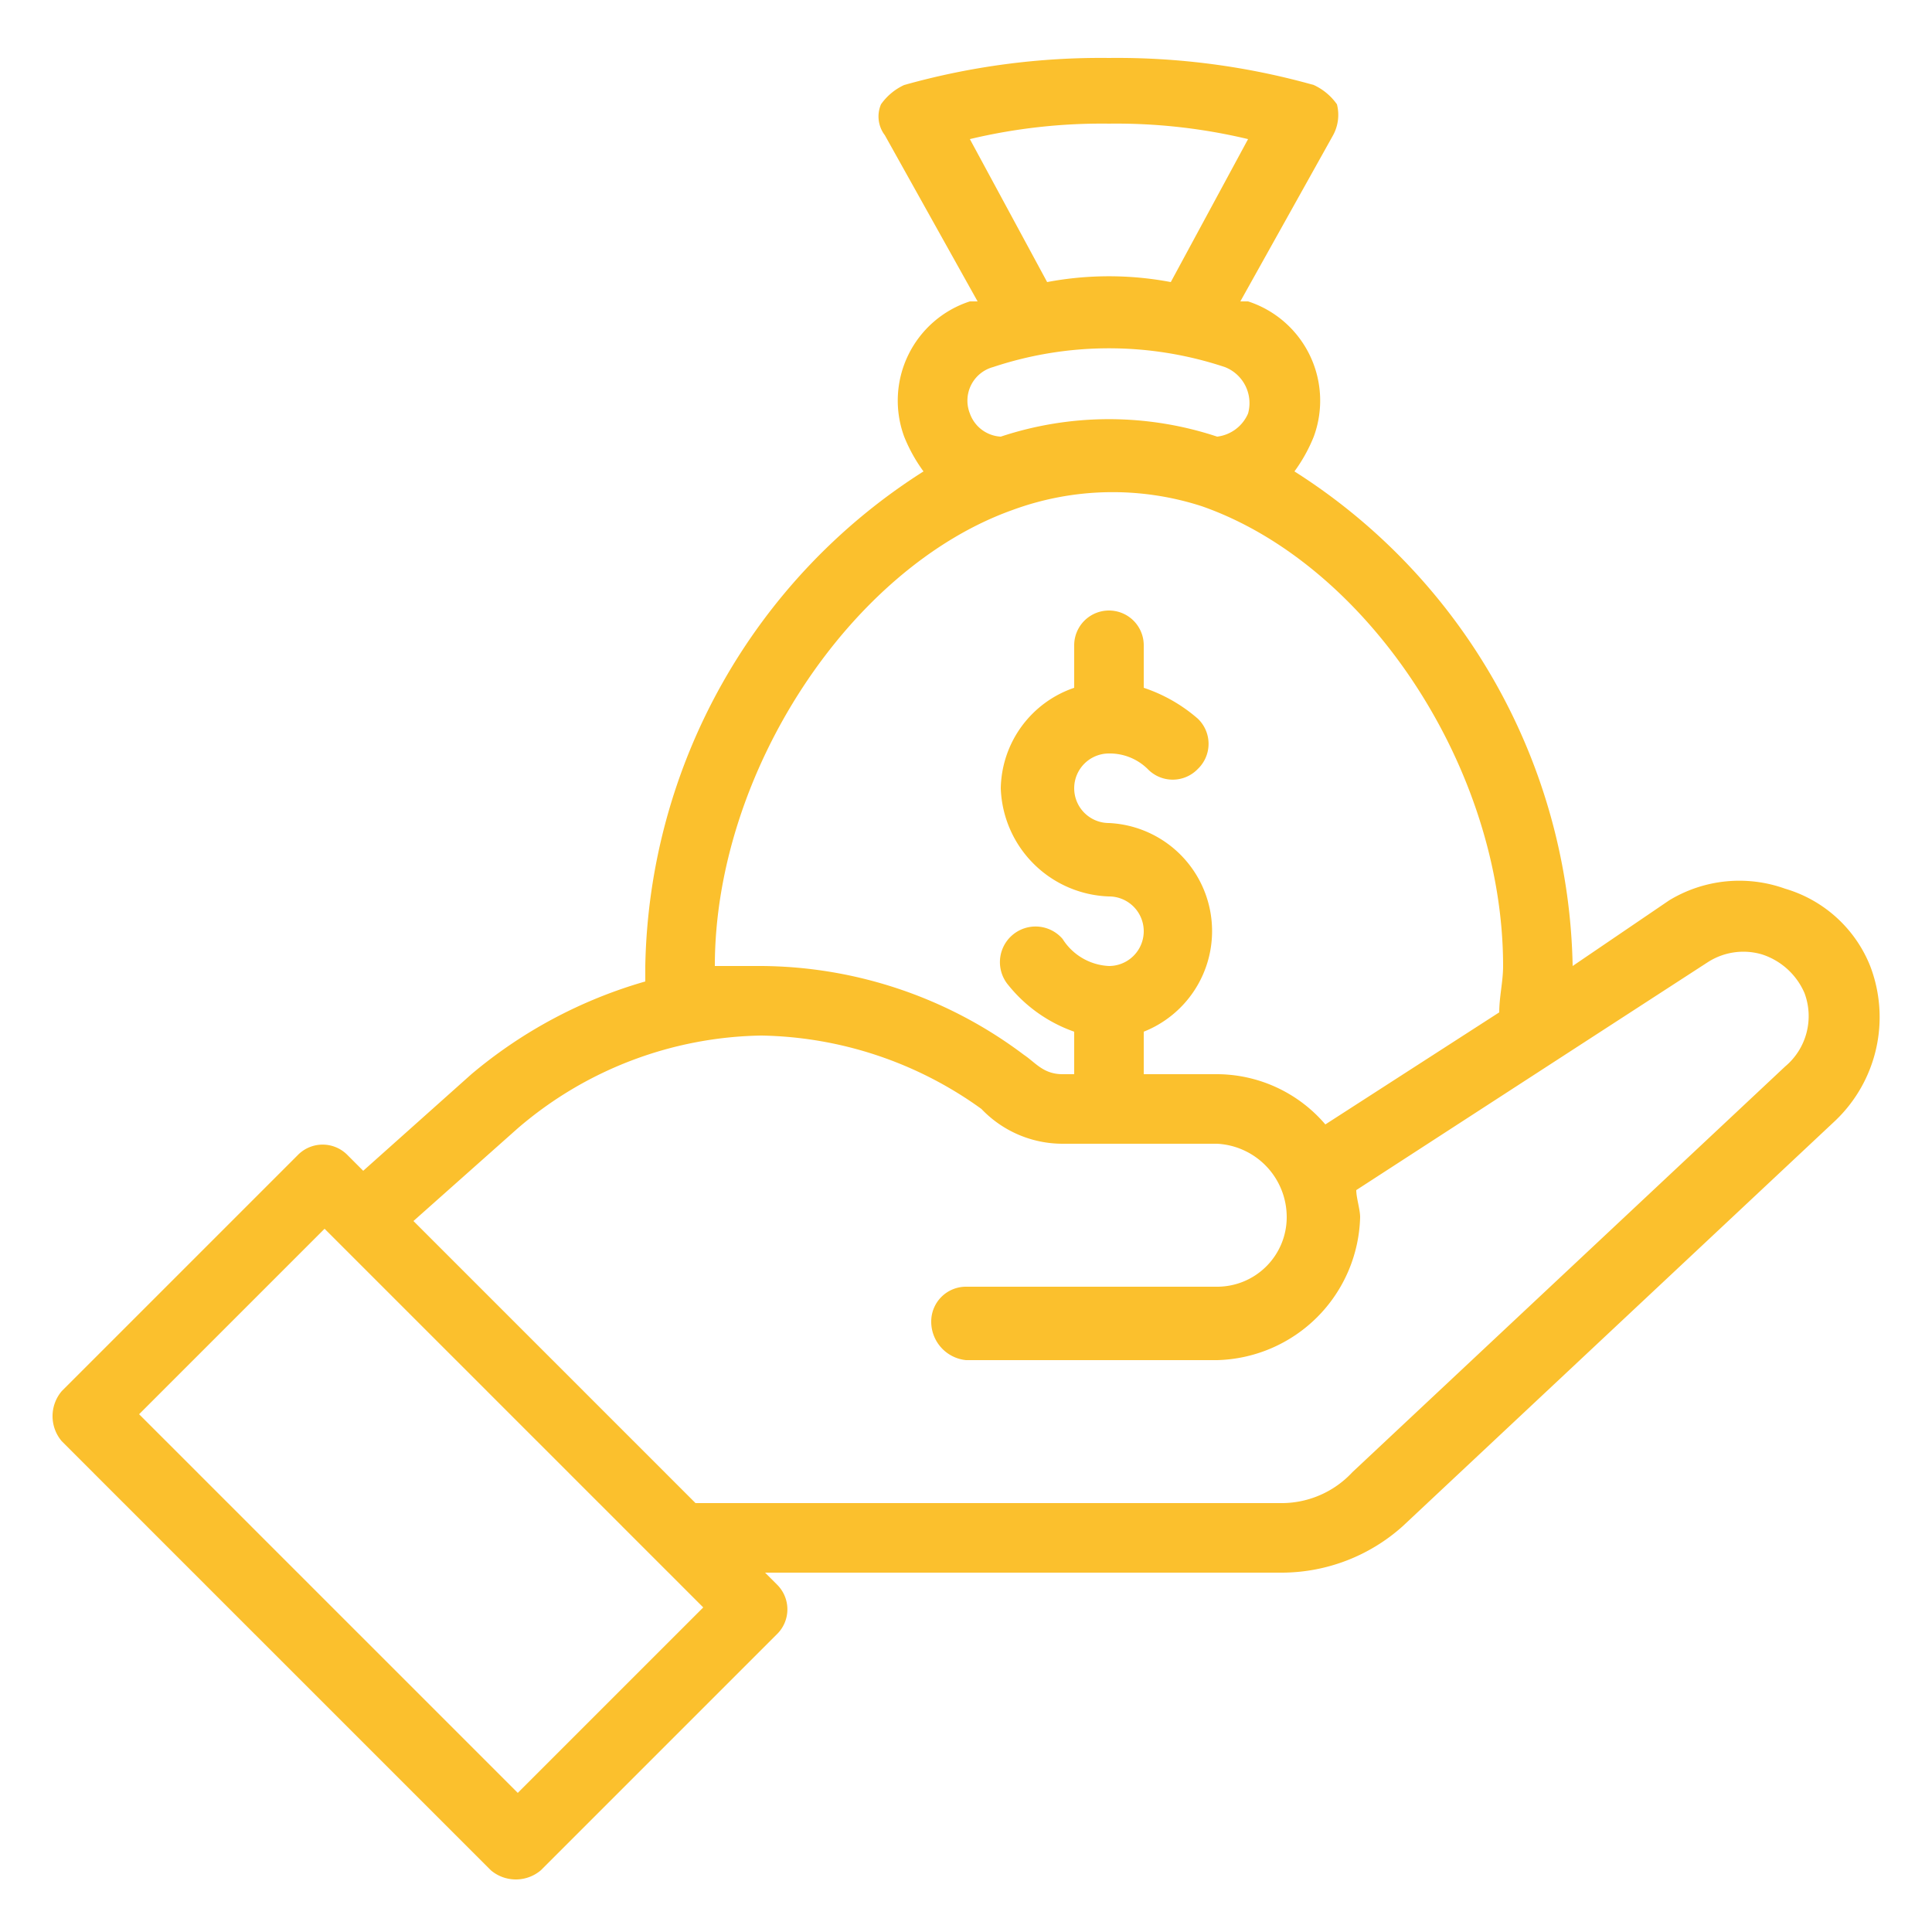 <svg xmlns="http://www.w3.org/2000/svg" viewBox="0 0 50 50"><defs><style>.a{fill:#fbc02d;}</style></defs><title>Cost_effective Solutions</title><path class="a" d="M1.6,37.3,12.7,48.4a1,1,0,0,0,1.3,0l6.1-6.1a.9.9,0,0,0,0-1.3l-.3-.3H33.2a4.7,4.7,0,0,0,3.1-1.2L47.5,29a3.7,3.7,0,0,0,.9-4,3.4,3.4,0,0,0-2.2-2,3.5,3.5,0,0,0-3,.3L40.7,25a15.5,15.5,0,0,0-7.2-12.8,4.1,4.1,0,0,0,.5-.9,2.7,2.7,0,0,0-1.7-3.5h-.2l2.4-4.3a1.1,1.1,0,0,0,.1-.8,1.5,1.5,0,0,0-.6-.5,18.8,18.8,0,0,0-5.3-.7,18.8,18.8,0,0,0-5.3.7,1.5,1.5,0,0,0-.6.5.8.8,0,0,0,.1.8l2.4,4.3h-.2a2.7,2.7,0,0,0-1.7,3.5,4.1,4.1,0,0,0,.5.9A15.5,15.5,0,0,0,16.7,25v.4a12.2,12.2,0,0,0-4.5,2.4L9.4,30.3,9,29.9a.9.9,0,0,0-1.3,0L1.6,36A1,1,0,0,0,1.6,37.3ZM25.1,3.6a14.7,14.7,0,0,1,3.6-.4,14.7,14.7,0,0,1,3.6.4l-2,3.7a8.6,8.6,0,0,0-3.2,0Zm.6,5.9a9.5,9.5,0,0,1,6,0,1,1,0,0,1,.6,1.2,1,1,0,0,1-.8.6,8.9,8.9,0,0,0-5.6,0h0a.9.9,0,0,1-.8-.6A.9.9,0,0,1,25.7,9.5Zm.5,3.7a7.5,7.5,0,0,1,4.9-.1c4.3,1.5,7.8,6.8,7.8,11.9,0,.4-.1.8-.1,1.2l-4.5,2.9a3.7,3.7,0,0,0-2.8-1.3H29.6V26.7a2.8,2.8,0,0,0-.9-5.4.9.9,0,0,1,0-1.8,1.4,1.4,0,0,1,1,.4.9.9,0,0,0,1.3,0,.9.9,0,0,0,0-1.3,4.1,4.1,0,0,0-1.4-.8V16.7a.9.9,0,1,0-1.8,0v1.1a2.8,2.8,0,0,0-1.9,2.6,2.9,2.9,0,0,0,2.8,2.8.9.9,0,0,1,0,1.8,1.5,1.5,0,0,1-1.2-.7.9.9,0,0,0-1.4,1.2,3.8,3.8,0,0,0,1.7,1.2v1.1h-.3c-.5,0-.7-.3-1-.5A11.4,11.4,0,0,0,19.7,25H18.5C18.5,20,22,14.7,26.2,13.2Zm-12.8,16a9.9,9.9,0,0,1,6.3-2.4,10,10,0,0,1,5.7,1.9,2.9,2.9,0,0,0,2.1.9h4a1.9,1.9,0,0,1,1.8,1.9,1.8,1.8,0,0,1-1.8,1.8H25a.9.9,0,0,0-.9.9,1,1,0,0,0,.9,1h6.5a3.8,3.8,0,0,0,3.7-3.7c0-.2-.1-.5-.1-.7l9.1-5.9a1.7,1.7,0,0,1,1.4-.2,1.8,1.8,0,0,1,1.1,1,1.7,1.7,0,0,1-.5,1.9L35,38.1a2.5,2.5,0,0,1-1.8.8H18l-7.3-7.3Zm-5,2.6,9.8,9.8-4.8,4.8L3.6,36.6Z"/></svg>